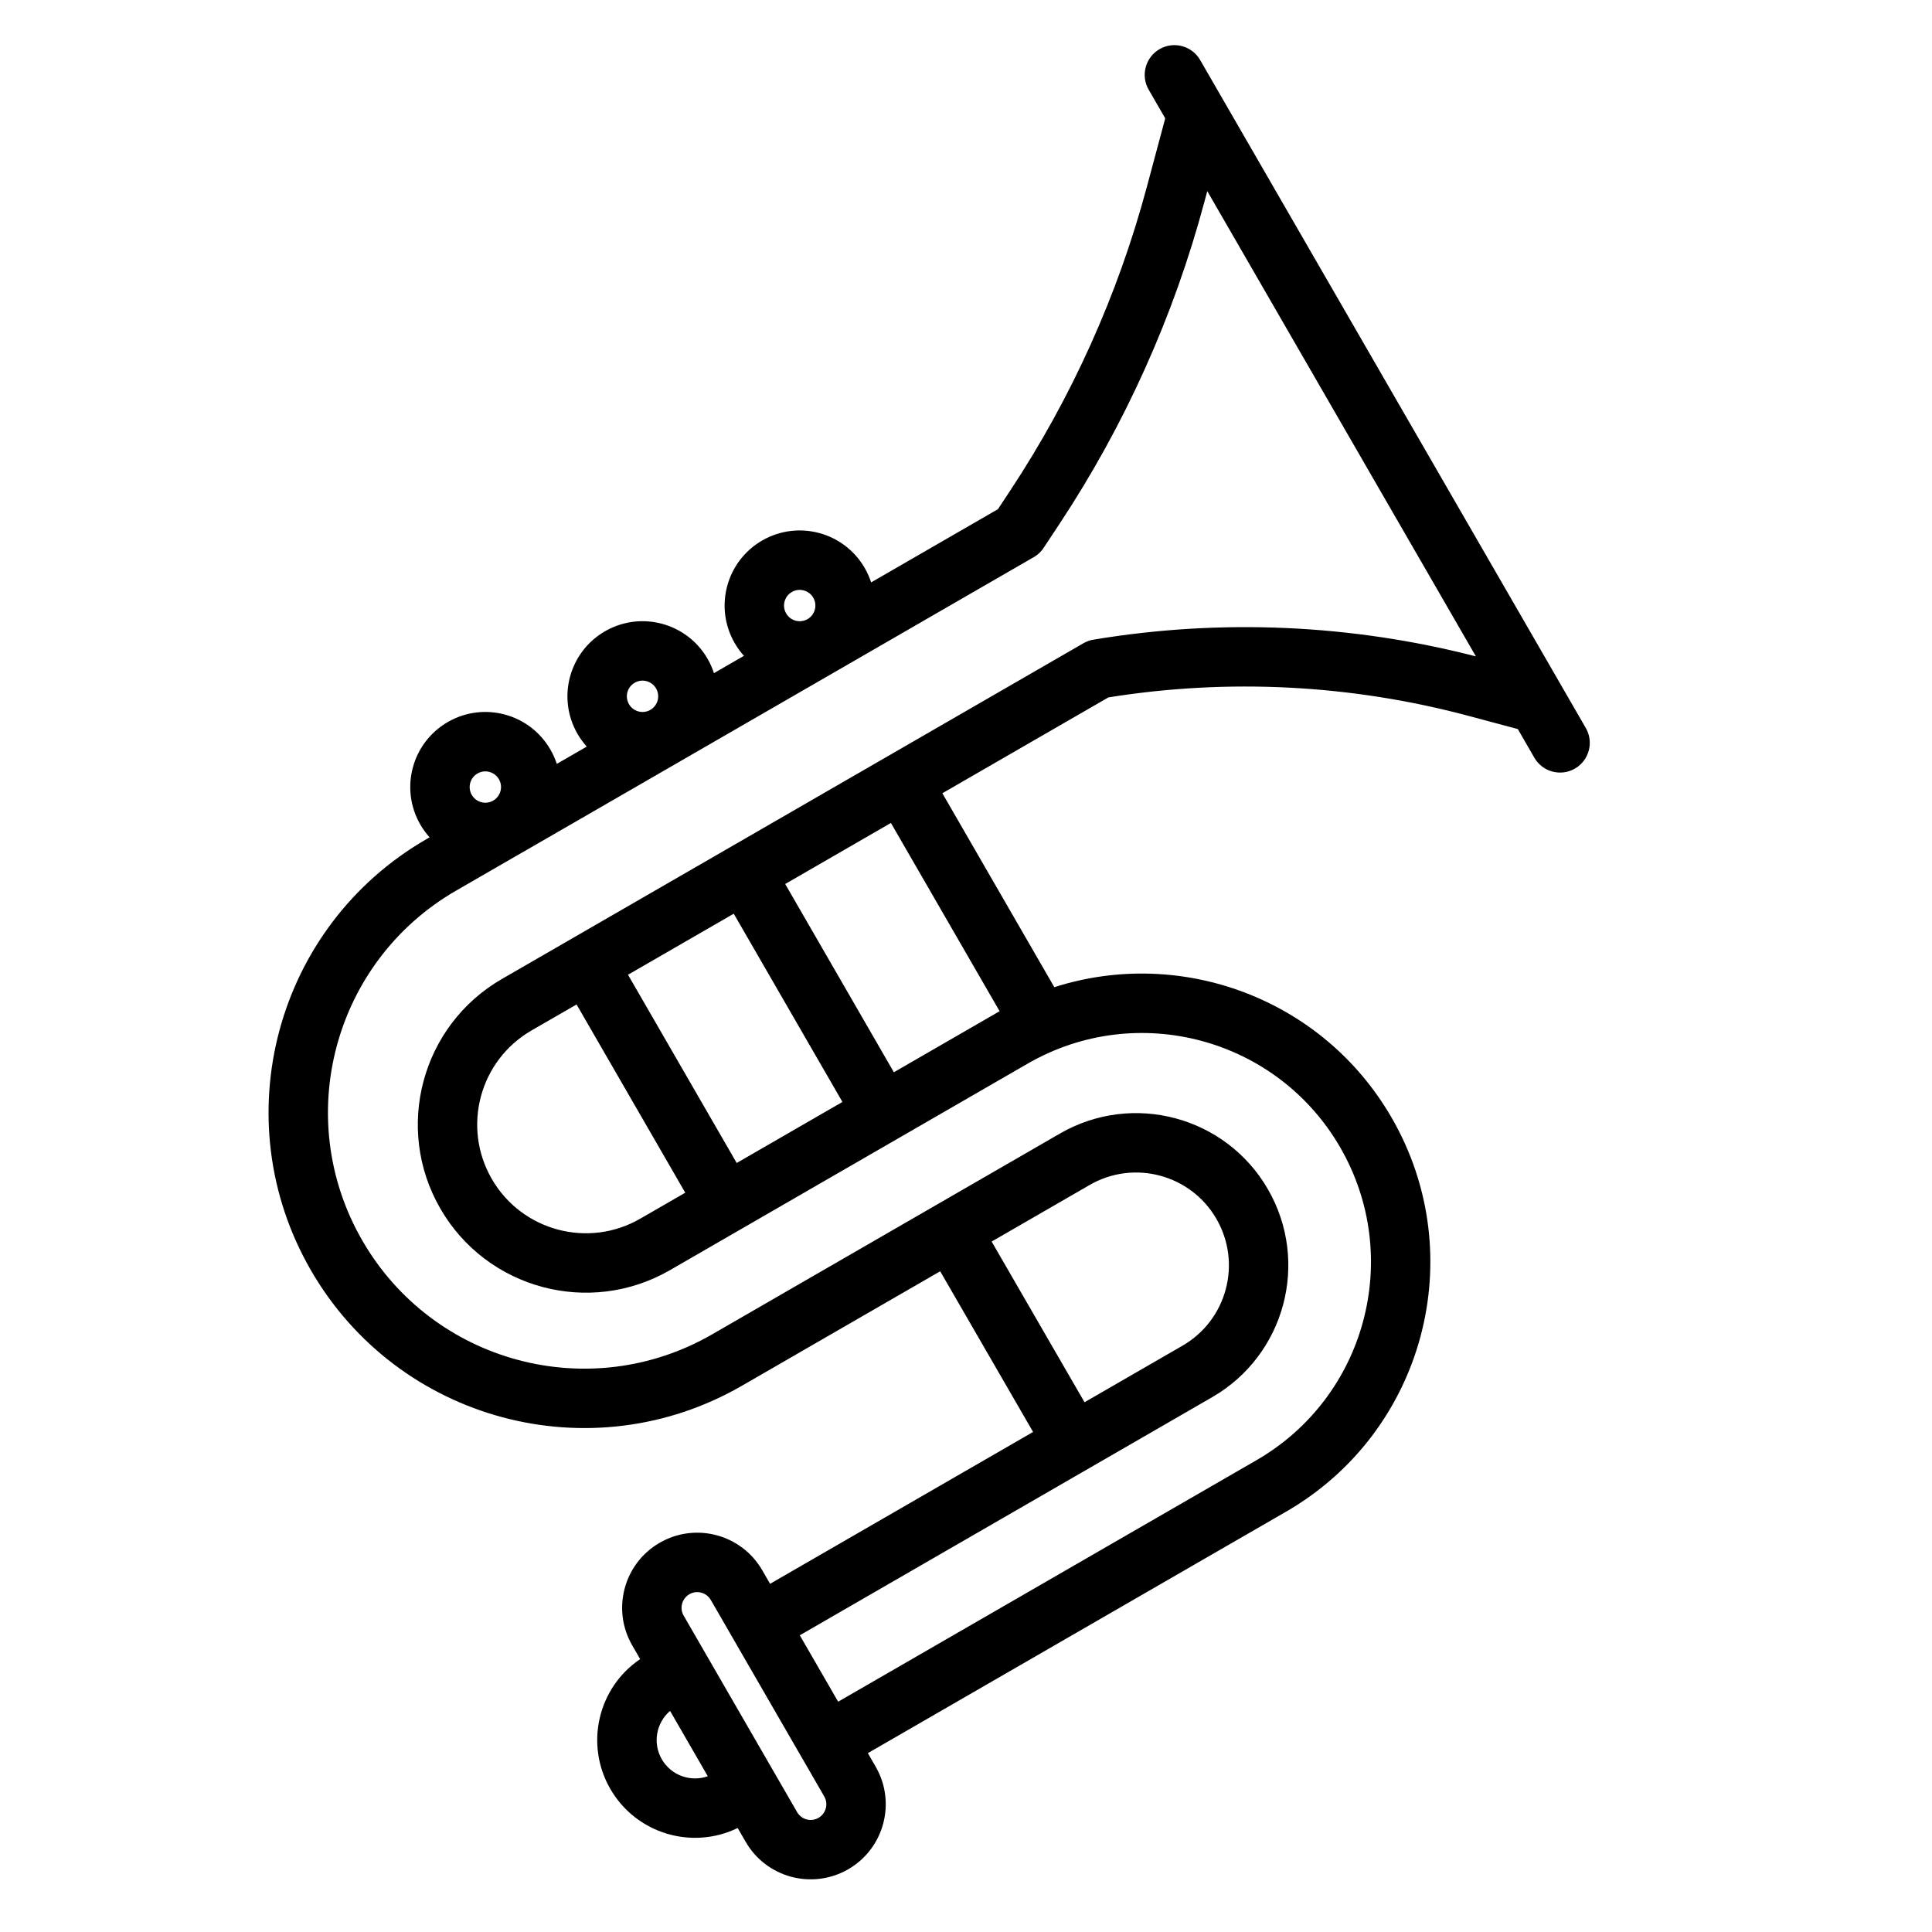 <?xml version="1.0" encoding="UTF-8"?>
<!-- Uploaded to: SVG Repo, www.svgrepo.com, Generator: SVG Repo Mixer Tools -->
<svg fill="#000000" width="800px" height="800px" version="1.1" viewBox="144 144 512 512" xmlns="http://www.w3.org/2000/svg">
 <path d="m462.05 159.9c-2.176-3.766-6.988-5.055-10.754-2.883-3.766 2.176-5.055 6.988-2.883 10.754l4.383 7.59-4.859 18.133c-7.664 28.605-19.891 55.785-36.207 80.5l-3.266 4.945-33.605 19.402c-0.422-1.305-0.988-2.582-1.699-3.812-5.492-9.52-17.664-12.777-27.18-7.285-9.516 5.496-12.777 17.664-7.281 27.18 0.711 1.234 1.535 2.359 2.453 3.379l-7.945 4.586c-0.422-1.301-0.988-2.578-1.699-3.812-5.496-9.516-17.664-12.777-27.18-7.281-9.516 5.492-12.777 17.66-7.285 27.18 0.715 1.23 1.539 2.359 2.453 3.379l-7.941 4.586c-0.426-1.305-0.988-2.582-1.703-3.812-5.492-9.516-17.66-12.777-27.18-7.285-9.516 5.496-12.773 17.664-7.281 27.18 0.711 1.234 1.535 2.359 2.453 3.379l-0.848 0.492c-40 23.09-53.703 74.234-30.609 114.23 23.09 40 74.238 53.703 114.23 30.613l52.543-30.336 24.617 42.582-69.699 40.242-2.074-3.594c-5.496-9.52-17.664-12.781-27.18-7.285-9.52 5.496-12.777 17.664-7.285 27.18l2.109 3.652c-11.164 7.547-14.746 22.555-7.906 34.406 6.844 11.852 21.633 16.25 33.75 10.355l2.109 3.652c5.496 9.52 17.66 12.777 27.18 7.285 9.516-5.496 12.777-17.664 7.281-27.18l-2.074-3.598 110.85-64c36.547-21.102 49.07-67.836 27.969-104.38-18.305-31.703-55.902-45.328-89.402-34.605l-29.672-51.395 44-25.402c31.844-5.098 64.41-3.418 95.566 4.93l12.938 3.465 4.379 7.594c2.176 3.762 6.988 5.055 10.754 2.879 3.766-2.172 5.055-6.988 2.883-10.754zm-30.637 355.71-24.617-42.582 25.984-15.004c11.762-6.789 26.805-2.758 33.594 9.004 6.793 11.762 2.762 26.805-9 33.594zm-51.312-153.52 28.805 49.891-0.473 0.273-27.547 15.902-28.801-49.887zm-41.652 24.051 28.805 49.887-28.02 16.176-28.805-49.887zm-41.652 24.051-11.93 6.883c-13.773 7.953-18.496 25.57-10.543 39.348 7.957 13.773 25.57 18.496 39.348 10.539l11.926-6.883zm-22.051-54.047-0.094 0.055c-1.98 1.109-4.488 0.422-5.625-1.547-1.148-1.988-0.469-4.527 1.52-5.672 1.984-1.148 4.523-0.465 5.672 1.52 1.137 1.969 0.477 4.484-1.473 5.644zm7.719 13.723-17.598 10.16c-32.469 18.746-43.594 60.262-24.848 92.727 18.746 32.469 60.262 43.594 92.73 24.848l92.16-53.207c19.293-11.141 43.961-4.527 55.102 14.766 11.137 19.289 4.527 43.961-14.766 55.102l-109.29 63.102 10.164 17.602 110.86-64c29.016-16.754 38.957-53.855 22.207-82.871-16.754-29.02-53.855-38.961-82.875-22.207l-94.762 54.711c-21.305 12.301-48.551 5-60.852-16.305-12.301-21.309-5-48.551 16.305-60.852l154.12-88.98c0.902-0.523 1.867-0.844 2.836-0.98 33.676-5.574 68.133-4.051 101.17 4.465l-71.188-123.3-0.785 2.926c-8.102 30.238-21.027 58.973-38.273 85.098l-4.223 6.394c-0.289 0.453-0.625 0.879-1.008 1.27-0.551 0.566-1.176 1.035-1.852 1.402l-51.801 29.91-0.109 0.062-0.113 0.066-41.449 23.93-0.094 0.055-0.09 0.055-41.457 23.934-0.105 0.059zm35.406-43.418c1.141 1.973 0.477 4.492-1.477 5.648l-0.082 0.047c-1.98 1.113-4.496 0.43-5.633-1.543-1.145-1.984-0.465-4.523 1.52-5.672 1.988-1.148 4.527-0.465 5.672 1.52zm40.184-18.406-0.098 0.059c-1.98 1.105-4.488 0.422-5.625-1.547-1.145-1.988-0.465-4.527 1.52-5.672 1.988-1.148 4.527-0.469 5.672 1.52 1.137 1.969 0.48 4.484-1.469 5.641zm-19.672 270.38 0.043 0.074 17.949 31.09 0.043 0.074 0.047 0.074 5.965 10.34c1.148 1.984 0.469 4.523-1.516 5.672-1.988 1.148-4.527 0.469-5.676-1.52l-30.059-52.066c-1.148-1.988-0.469-4.527 1.52-5.676 1.984-1.145 4.523-0.465 5.672 1.523l5.969 10.336zm-16.805 18.988 9.992 17.309c-4.527 1.609-9.699-0.191-12.188-4.5-2.492-4.312-1.461-9.691 2.195-12.809z" fill-rule="evenodd"/>
</svg>